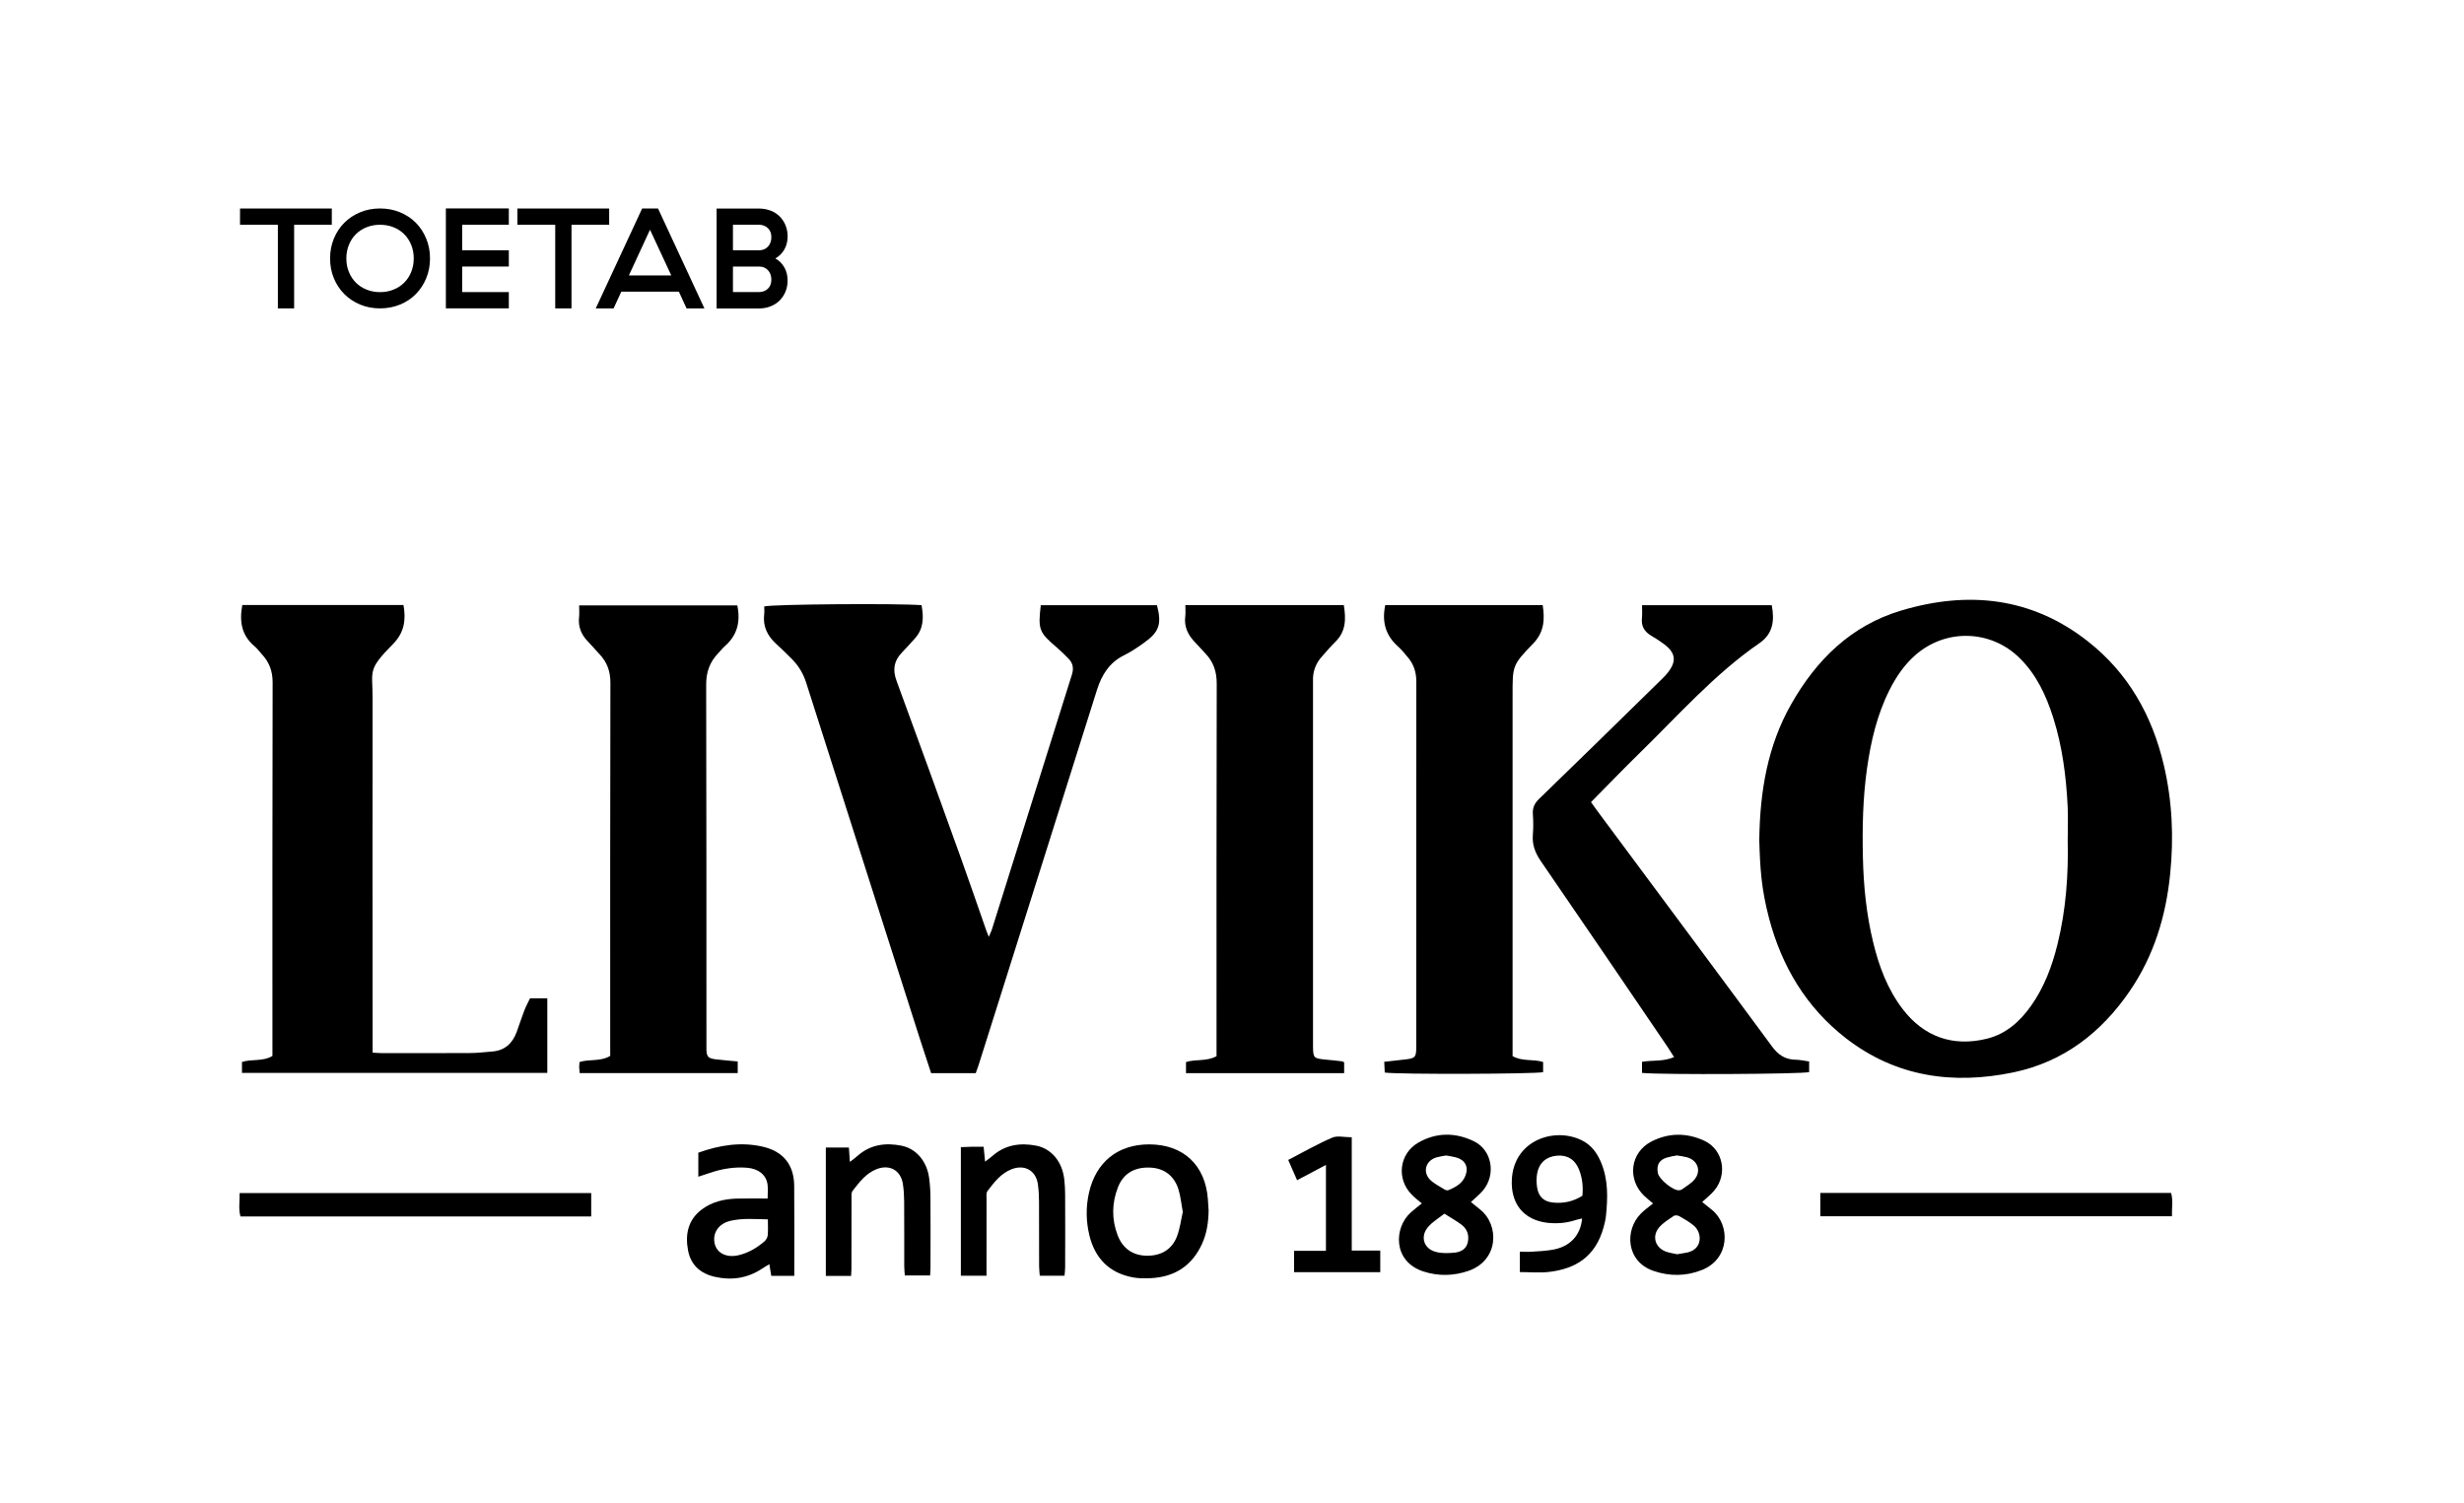 <?xml version="1.0" encoding="UTF-8"?>
<svg id="Layer_1" data-name="Layer 1" xmlns="http://www.w3.org/2000/svg" viewBox="0 0 655.87 400">
  <g>
    <path d="M468.29,223.44c.18-12.83,2.21-24.89,8.45-35.92,6.71-11.87,16-21.03,29.29-24.99,17.75-5.32,34.72-3.6,49.7,8.17,10.75,8.42,17.14,19.77,20.24,32.97,2.24,9.54,2.68,19.2,1.69,28.95-1.13,11.3-4.34,21.82-10.81,31.26-7.59,11.05-17.62,18.79-30.91,21.57-16.11,3.35-31.29,1.21-44.6-9.09-10.55-8.2-17.08-19.13-20.46-31.96-2.04-7.77-2.38-13.2-2.6-20.95m82.11-.12c0-2.91,.12-5.83-.02-8.71-.4-7.98-1.41-15.89-3.83-23.55-1.88-5.92-4.46-11.51-8.98-15.93-7.72-7.59-19.76-7.86-27.84-.66-2.89,2.57-5.02,5.71-6.75,9.14-3.34,6.62-4.99,13.74-6.02,21.02-1.1,7.84-1.26,15.73-1.08,23.62,.17,7.63,.94,15.21,2.74,22.61,1.55,6.4,3.82,12.48,7.87,17.77,5.64,7.34,13.33,10.08,22.4,7.85,5.08-1.26,8.78-4.57,11.74-8.74,3.51-4.96,5.6-10.53,7.04-16.38,2.28-9.2,2.94-18.6,2.72-28.04"/>
    <path d="M259.74,285.67h-11.89c-1.02-3.11-2.05-6.19-3.04-9.28-10.09-31.58-20.18-63.13-30.24-94.72-.77-2.41-2.01-4.44-3.75-6.22-1.34-1.34-2.7-2.7-4.12-3.96-2.37-2.14-3.69-4.69-3.29-7.97,.09-.7,.01-1.43,.01-2.09,2.14-.61,35.59-.85,41.88-.34,.56,3.17,.62,6.21-1.76,8.83-1.16,1.29-2.3,2.58-3.5,3.81-2.13,2.21-2.47,4.59-1.4,7.5,5.79,15.72,11.49,31.48,17.16,47.25,2.3,6.38,4.49,12.81,6.73,19.21,.14,.42,.31,.82,.66,1.69,.42-1,.72-1.55,.9-2.19,7.08-22.52,14.14-45.09,21.23-67.62,.52-1.64,.29-3.04-.9-4.25-1.02-1.06-2.07-2.07-3.17-3.01-4.68-3.99-4.97-4.72-4.22-11.22h30.93c1.31,4.99,.62,7.13-3.47,10.03-1.69,1.21-3.44,2.4-5.3,3.31-3.89,1.92-5.94,5.23-7.18,9.14-8.53,27.04-17.04,54.04-25.57,81.08-1.99,6.31-3.98,12.59-5.98,18.92-.21,.66-.48,1.32-.74,2.09"/>
    <path d="M64.5,161.04h42.9c.71,3.94,.21,7.34-2.74,10.34-6.91,6.99-5.48,7.03-5.49,14.22-.04,30.51,0,61.01,.01,91.51v3.09c1.03,.06,1.82,.13,2.62,.13,7.9,0,15.8,.02,23.69-.03,1.81-.01,3.61-.27,5.42-.39,3.41-.23,5.48-2.14,6.62-5.21,.69-1.86,1.28-3.77,2-5.63,.45-1.16,1.05-2.28,1.55-3.32h4.6v19.85H64.41v-2.91c2.62-.86,5.51-.05,8.11-1.61v-2.7c0-32.23-.03-64.47,.05-96.7,.01-3.05-.92-5.47-2.94-7.61-.62-.65-1.14-1.44-1.83-2-3.47-2.88-4.14-6.6-3.3-11.05"/>
    <path d="M315.52,161.06h42.18c.58,3.61,.62,7-2.27,9.8-1.24,1.2-2.32,2.54-3.49,3.82-1.74,1.9-2.56,4.14-2.44,6.72,.02,.46,0,.9,0,1.36v95.63c.02,3.22,.14,3.35,3.31,3.66,1.44,.14,2.89,.27,4.33,.45,.17,.02,.33,.11,.65,.27v2.9h-42.1v-2.96c2.59-.84,5.47-.1,8.13-1.57v-2.95c0-32.07-.03-64.11,.05-96.18,.01-3.22-.86-5.83-3.06-8.11-.89-.9-1.69-1.89-2.59-2.8-1.95-1.98-3.1-4.21-2.72-7.08,.11-.89,.02-1.79,.02-2.95"/>
    <path d="M196.26,161.16c.89,4.3,0,7.89-3.23,10.75-.68,.6-1.24,1.32-1.87,1.99-2.25,2.34-3.21,5.05-3.19,8.37,.08,31.95,.06,63.91,.07,95.86,0,.45-.02,.91,0,1.36,.08,1.73,.46,2.21,2.23,2.46,1.97,.26,3.96,.39,6.1,.6v3.1h-42.07c-.05-.55-.11-1.07-.13-1.57,0-.45,.05-.89,.09-1.37,2.64-.86,5.53-.06,8.17-1.64v-2.94c0-32.13-.03-64.26,.05-96.39,0-3.05-.88-5.47-2.91-7.61-1-1.05-1.92-2.19-2.94-3.22-1.83-1.85-2.79-3.97-2.49-6.62,.11-.97,.02-1.97,.02-3.13h42.1Z"/>
    <path d="M368.74,161.07h41.9c.57,3.8,.42,7.17-2.55,10.25-5.59,5.77-5.47,5.88-5.47,13.92v95.88c2.6,1.5,5.48,.73,8.13,1.57v2.7c-1.85,.51-38.75,.64-42.16,.11-.03-.83-.07-1.71-.13-2.86,1.88-.21,3.65-.42,5.43-.61,2.8-.3,3.09-.57,3.09-3.33,0-32.41,0-64.83,.02-97.25,0-2.48-.67-4.64-2.28-6.5-.83-.97-1.61-1.99-2.56-2.83-3.3-2.92-4.39-6.52-3.43-11.06"/>
    <path d="M437.07,285.61v-2.96c2.74-.5,5.62,0,8.54-1.26-.69-1.1-1.2-1.91-1.74-2.72-11.23-16.51-22.43-33.02-33.74-49.46-1.52-2.23-2.34-4.4-2.11-7.08,.15-1.79,.13-3.64,0-5.43-.11-1.68,.43-2.86,1.66-4.05,10.51-10.16,20.95-20.4,31.4-30.64,.97-.96,1.99-1.88,2.83-2.92,2.43-3.07,2.14-5.29-.96-7.62-1.09-.82-2.24-1.56-3.41-2.24-1.81-1.07-2.73-2.55-2.48-4.72,.11-1.08,.02-2.15,.02-3.41h34.53c.74,3.97,.42,7.54-3.25,10.08-11.98,8.24-21.54,19.16-31.87,29.22-4.35,4.25-8.56,8.65-13,13.12,1.06,1.46,2.15,2.99,3.27,4.47,14.99,20.2,30.01,40.34,44.93,60.58,1.67,2.28,3.55,3.48,6.32,3.52,1.16,.01,2.31,.3,3.55,.46v2.83c-1.92,.54-39,.74-44.49,.22"/>
    <path d="M211.42,339.61h-6.12c-.16-.95-.32-1.9-.52-3.1-.73,.45-1.39,.82-2.02,1.25-3.86,2.51-8.06,3.12-12.5,2.11-3.78-.86-6.38-3.11-7.11-7.01-.81-4.28-.03-8.16,3.69-10.95,2.71-2.01,5.88-2.75,9.2-2.86,2.7-.07,5.4-.02,8.29-.02,0-1.47,.13-2.64-.03-3.77-.35-2.54-2.45-4.18-5.44-4.42-3.4-.27-6.68,.27-9.9,1.37-.94,.33-1.88,.6-3.08,1.01v-6.39c5.64-2.02,11.41-2.96,17.31-1.56,5.39,1.29,8.16,4.88,8.21,10.37,.07,7.88,.02,15.78,.02,23.98m-7.02-15.04c-3.54-.07-6.78-.36-9.99,.39-3.1,.74-4.78,3.18-4.2,5.97,.54,2.58,3.08,3.9,6.26,3.21,2.72-.61,5.05-2,7.11-3.81,.42-.38,.73-1.06,.78-1.6,.11-1.34,.03-2.67,.03-4.17"/>
    <path d="M157.37,317.58v6.22H64.01c-.57-1.94-.18-3.98-.22-6.22h93.59Z"/>
    <path d="M484.53,323.76v-6.22h93.37c.57,1.93,.18,3.98,.23,6.22h-93.59Z"/>
    <path d="M321.71,322.25c-.05,3.11-.48,6.13-1.81,8.98-2.72,5.83-7.37,8.73-13.72,9.01-1.53,.07-3.1,.06-4.6-.21-6.27-1.16-10.09-5.04-11.59-11.13-.92-3.75-.98-7.54-.14-11.33,1.83-8.23,7.66-12.95,16.05-12.95,9.08,.01,14.96,5.52,15.62,14.63,.07,1,.13,2,.19,2.99m-6.87,.38c-.43-2.3-.59-4.3-1.2-6.16-1.19-3.67-4-5.6-7.74-5.67-4.02-.09-6.91,1.62-8.32,5.25-1.64,4.19-1.7,8.48-.11,12.71,1.34,3.59,4.13,5.5,7.89,5.51,3.7,0,6.54-1.62,7.9-5.07,.84-2.15,1.1-4.53,1.58-6.56"/>
    <path d="M378.46,320.33c-.95-.8-1.9-1.51-2.72-2.37-4.08-4.17-3.31-10.82,1.74-13.78,4.82-2.79,9.93-2.78,14.86-.38,4.81,2.34,5.93,8.85,2.42,13.07-.92,1.09-2.08,2.01-3.23,3.1,.77,.61,1.59,1.3,2.42,1.96,5.22,4.12,5.03,13.56-3.07,16.36-3.99,1.38-8.06,1.44-12.03,.15-8.15-2.68-7.86-11.66-3.3-15.72,.92-.83,1.92-1.57,2.91-2.38m6,2.73c-1.52,1.2-3.1,2.14-4.26,3.46-2.27,2.55-1.27,5.9,2.04,6.72,1.6,.43,3.37,.34,5.04,.18,1.58-.18,2.99-.94,3.4-2.67,.45-1.92-.11-3.62-1.72-4.81-1.36-1.01-2.84-1.83-4.49-2.88m.42-15.49c-.84,.15-1.65,.27-2.43,.48-2.96,.8-3.91,3.91-1.73,6.05,1.08,1.02,2.51,1.71,3.81,2.53,.28,.16,.75,.3,1.02,.16,1.95-.8,3.79-1.84,4.55-3.95,.84-2.33-.18-4.14-2.59-4.77-.86-.23-1.76-.36-2.64-.5"/>
    <path d="M453.09,319.96c.98,.8,1.83,1.46,2.67,2.15,4.84,4.01,4.76,13.01-2.82,15.98-4.22,1.65-8.54,1.67-12.78,.22-7.44-2.54-7.7-10.94-3.41-15.25,.96-.96,2.08-1.76,3.26-2.72-.77-.66-1.59-1.29-2.34-2-4.61-4.41-3.75-11.54,1.88-14.47,4.62-2.38,9.47-2.39,14.16-.19,4.97,2.36,6.21,8.89,2.61,13.21-.92,1.09-2.09,2-3.23,3.07m-6.67,13.91c.97-.19,1.76-.3,2.56-.44,4.34-.85,4.13-5.33,1.87-7.2-1.17-.97-2.52-1.74-3.85-2.5-.39-.22-1.14-.3-1.47-.07-1.4,.96-2.94,1.88-3.98,3.15-1.95,2.44-.86,5.47,2.11,6.43,.93,.31,1.92,.42,2.76,.62m-.05-26.3c-.9,.17-1.8,.31-2.66,.57-2.07,.61-2.84,1.99-2.41,4.16,.33,1.63,4.01,4.64,5.63,4.55,.26-.02,.56-.09,.76-.23,1.15-.85,2.48-1.57,3.37-2.67,1.87-2.24,.82-5.12-2.01-5.88-.87-.23-1.77-.34-2.67-.49"/>
    <path d="M226.56,339.64h-6.74v-34.18h6.14c.07,1.15,.16,2.35,.26,3.83,.82-.64,1.47-1.1,2.06-1.63,3.43-3.02,7.47-3.54,11.74-2.68,3.9,.81,6.69,4.16,7.29,8.54,.23,1.7,.35,3.44,.36,5.16,.04,6.27,.02,12.51,.01,18.78,0,.62-.06,1.25-.1,2.05h-6.74c-.05-.8-.14-1.67-.15-2.53-.01-5.72,.02-11.43-.02-17.15-.01-1.55-.1-3.09-.33-4.62-.55-3.67-3.51-5.36-7-4-2.83,1.11-4.61,3.49-6.38,5.76-.42,.54-.3,1.55-.3,2.36-.02,6.15-.01,12.33-.02,18.51,0,.52-.05,1.05-.09,1.79"/>
    <path d="M262.61,339.58h-6.85v-34.22c.99-.02,1.96-.09,2.92-.11,.98-.02,1.97,0,3.14,0,.13,1.34,.25,2.5,.39,3.97,.72-.54,1.33-.98,1.88-1.46,3.42-3.04,7.44-3.62,11.73-2.8,4.1,.81,6.95,4.31,7.47,9,.15,1.35,.23,2.71,.23,4.06,.03,6.45,.02,12.9,0,19.34,0,.7-.1,1.4-.16,2.23h-6.6c-.06-.86-.16-1.73-.17-2.59-.01-5.72,.01-11.44-.02-17.15-.01-1.56-.09-3.09-.3-4.62-.52-3.66-3.54-5.36-7.02-3.99-2.83,1.1-4.61,3.46-6.38,5.77-.42,.53-.27,1.56-.27,2.38-.02,5.8-.01,11.62-.01,17.43v2.78Z"/>
    <path d="M404.56,338.6v-5.41c1.19,0,2.25,.07,3.31-.01,1.72-.09,3.43-.21,5.13-.47,4.88-.74,7.71-3.84,8.13-8.37-.63,.17-1.21,.24-1.76,.43-2.45,.81-4.99,1-7.51,.72-6.34-.76-9.75-5.11-9.44-11.48,.52-10.6,11.5-14.1,18.73-10.42,2.47,1.26,3.99,3.34,5.03,5.86,1.92,4.6,1.79,9.37,1.3,14.17-.1,.97-.33,1.95-.59,2.91-2.2,8.17-7.67,11.18-14.39,12.02-2.56,.32-5.2,.06-7.95,.06m16.66-20.35c.22-2.42-.02-4.71-.9-6.93-1.07-2.7-3.17-3.97-5.94-3.7-2.78,.26-4.69,1.89-5.2,4.68-.22,1.21-.22,2.5-.03,3.72,.38,2.56,1.81,3.84,4.31,4.08,2.76,.27,5.36-.29,7.77-1.84"/>
    <path d="M359.81,302.74v30.14h7.59v5.75h-22.94v-5.67h8.48v-22.88c-2.57,1.36-4.99,2.65-7.68,4.08-.79-1.8-1.53-3.49-2.36-5.4,3.98-2.07,7.75-4.23,11.71-5.93,1.35-.6,3.18-.1,5.21-.1"/>
  </g>
  <g>
    <path d="M78.29,82.09h-4.33v-22.26h-10.07v-4.33h24.43v4.33h-10.03v22.26Z"/>
    <path d="M88.87,63.51c.67-1.62,1.6-3.03,2.79-4.22,1.19-1.19,2.6-2.12,4.22-2.79s3.38-1.01,5.28-1.01,3.67,.34,5.3,1.01,3.04,1.6,4.22,2.79c1.18,1.19,2.1,2.6,2.77,4.22,.67,1.62,1.01,3.38,1.01,5.28s-.34,3.66-1.01,5.28c-.67,1.62-1.6,3.03-2.77,4.22s-2.58,2.12-4.22,2.79c-1.63,.67-3.4,1.01-5.3,1.01s-3.66-.33-5.28-1.01c-1.62-.67-3.03-1.6-4.22-2.79s-2.12-2.6-2.79-4.22c-.67-1.62-1.01-3.38-1.01-5.28s.34-3.66,1.01-5.28Zm20.59,1.69c-.44-1.1-1.06-2.05-1.86-2.85-.8-.8-1.75-1.42-2.85-1.86-1.1-.44-2.3-.66-3.59-.66s-2.49,.22-3.59,.66c-1.1,.44-2.05,1.06-2.85,1.86-.8,.8-1.42,1.75-1.86,2.85-.44,1.1-.67,2.3-.67,3.59s.22,2.49,.67,3.59,1.06,2.05,1.86,2.85,1.75,1.42,2.85,1.86c1.1,.44,2.3,.67,3.59,.67s2.49-.22,3.59-.67c1.1-.44,2.05-1.06,2.85-1.86s1.42-1.75,1.86-2.85,.67-2.3,.67-3.59-.22-2.49-.67-3.59Z"/>
    <path d="M135.44,59.82h-12.42v6.8h12.42v4.33h-12.42v6.8h12.42v4.33h-16.76v-26.6h16.76v4.33Z"/>
    <path d="M152.12,82.09h-4.33v-22.26h-10.07v-4.33h24.43v4.33h-10.03v22.26Z"/>
    <path d="M165.38,77.64l-2.05,4.45h-4.75l12.35-26.6h4.22l12.35,26.6h-4.75l-2.05-4.45h-15.31Zm13.3-4.33l-5.66-12.16-5.62,12.16h11.28Z"/>
    <path d="M205.09,56.04c.94,.37,1.74,.88,2.41,1.54s1.2,1.44,1.58,2.36,.57,1.91,.57,3c0,1.32-.3,2.48-.89,3.5s-1.39,1.8-2.38,2.36c1.01,.56,1.81,1.34,2.39,2.36,.58,1.01,.87,2.18,.87,3.5,0,1.09-.19,2.09-.57,3s-.91,1.7-1.58,2.36c-.67,.66-1.48,1.17-2.41,1.54s-1.98,.55-3.12,.55h-11.21v-26.6h11.21c1.14,0,2.18,.18,3.12,.55Zm-.7,4.69c-.62-.61-1.44-.91-2.45-.91h-6.84v6.8h6.95c.96,0,1.75-.32,2.36-.97,.61-.65,.91-1.49,.91-2.53s-.31-1.79-.93-2.39Zm.02,11.19c-.61-.65-1.39-.97-2.36-.97h-6.95v6.8h6.84c1.01,0,1.83-.3,2.45-.89s.93-1.4,.93-2.41-.3-1.88-.91-2.53Z"/>
  </g>
</svg>